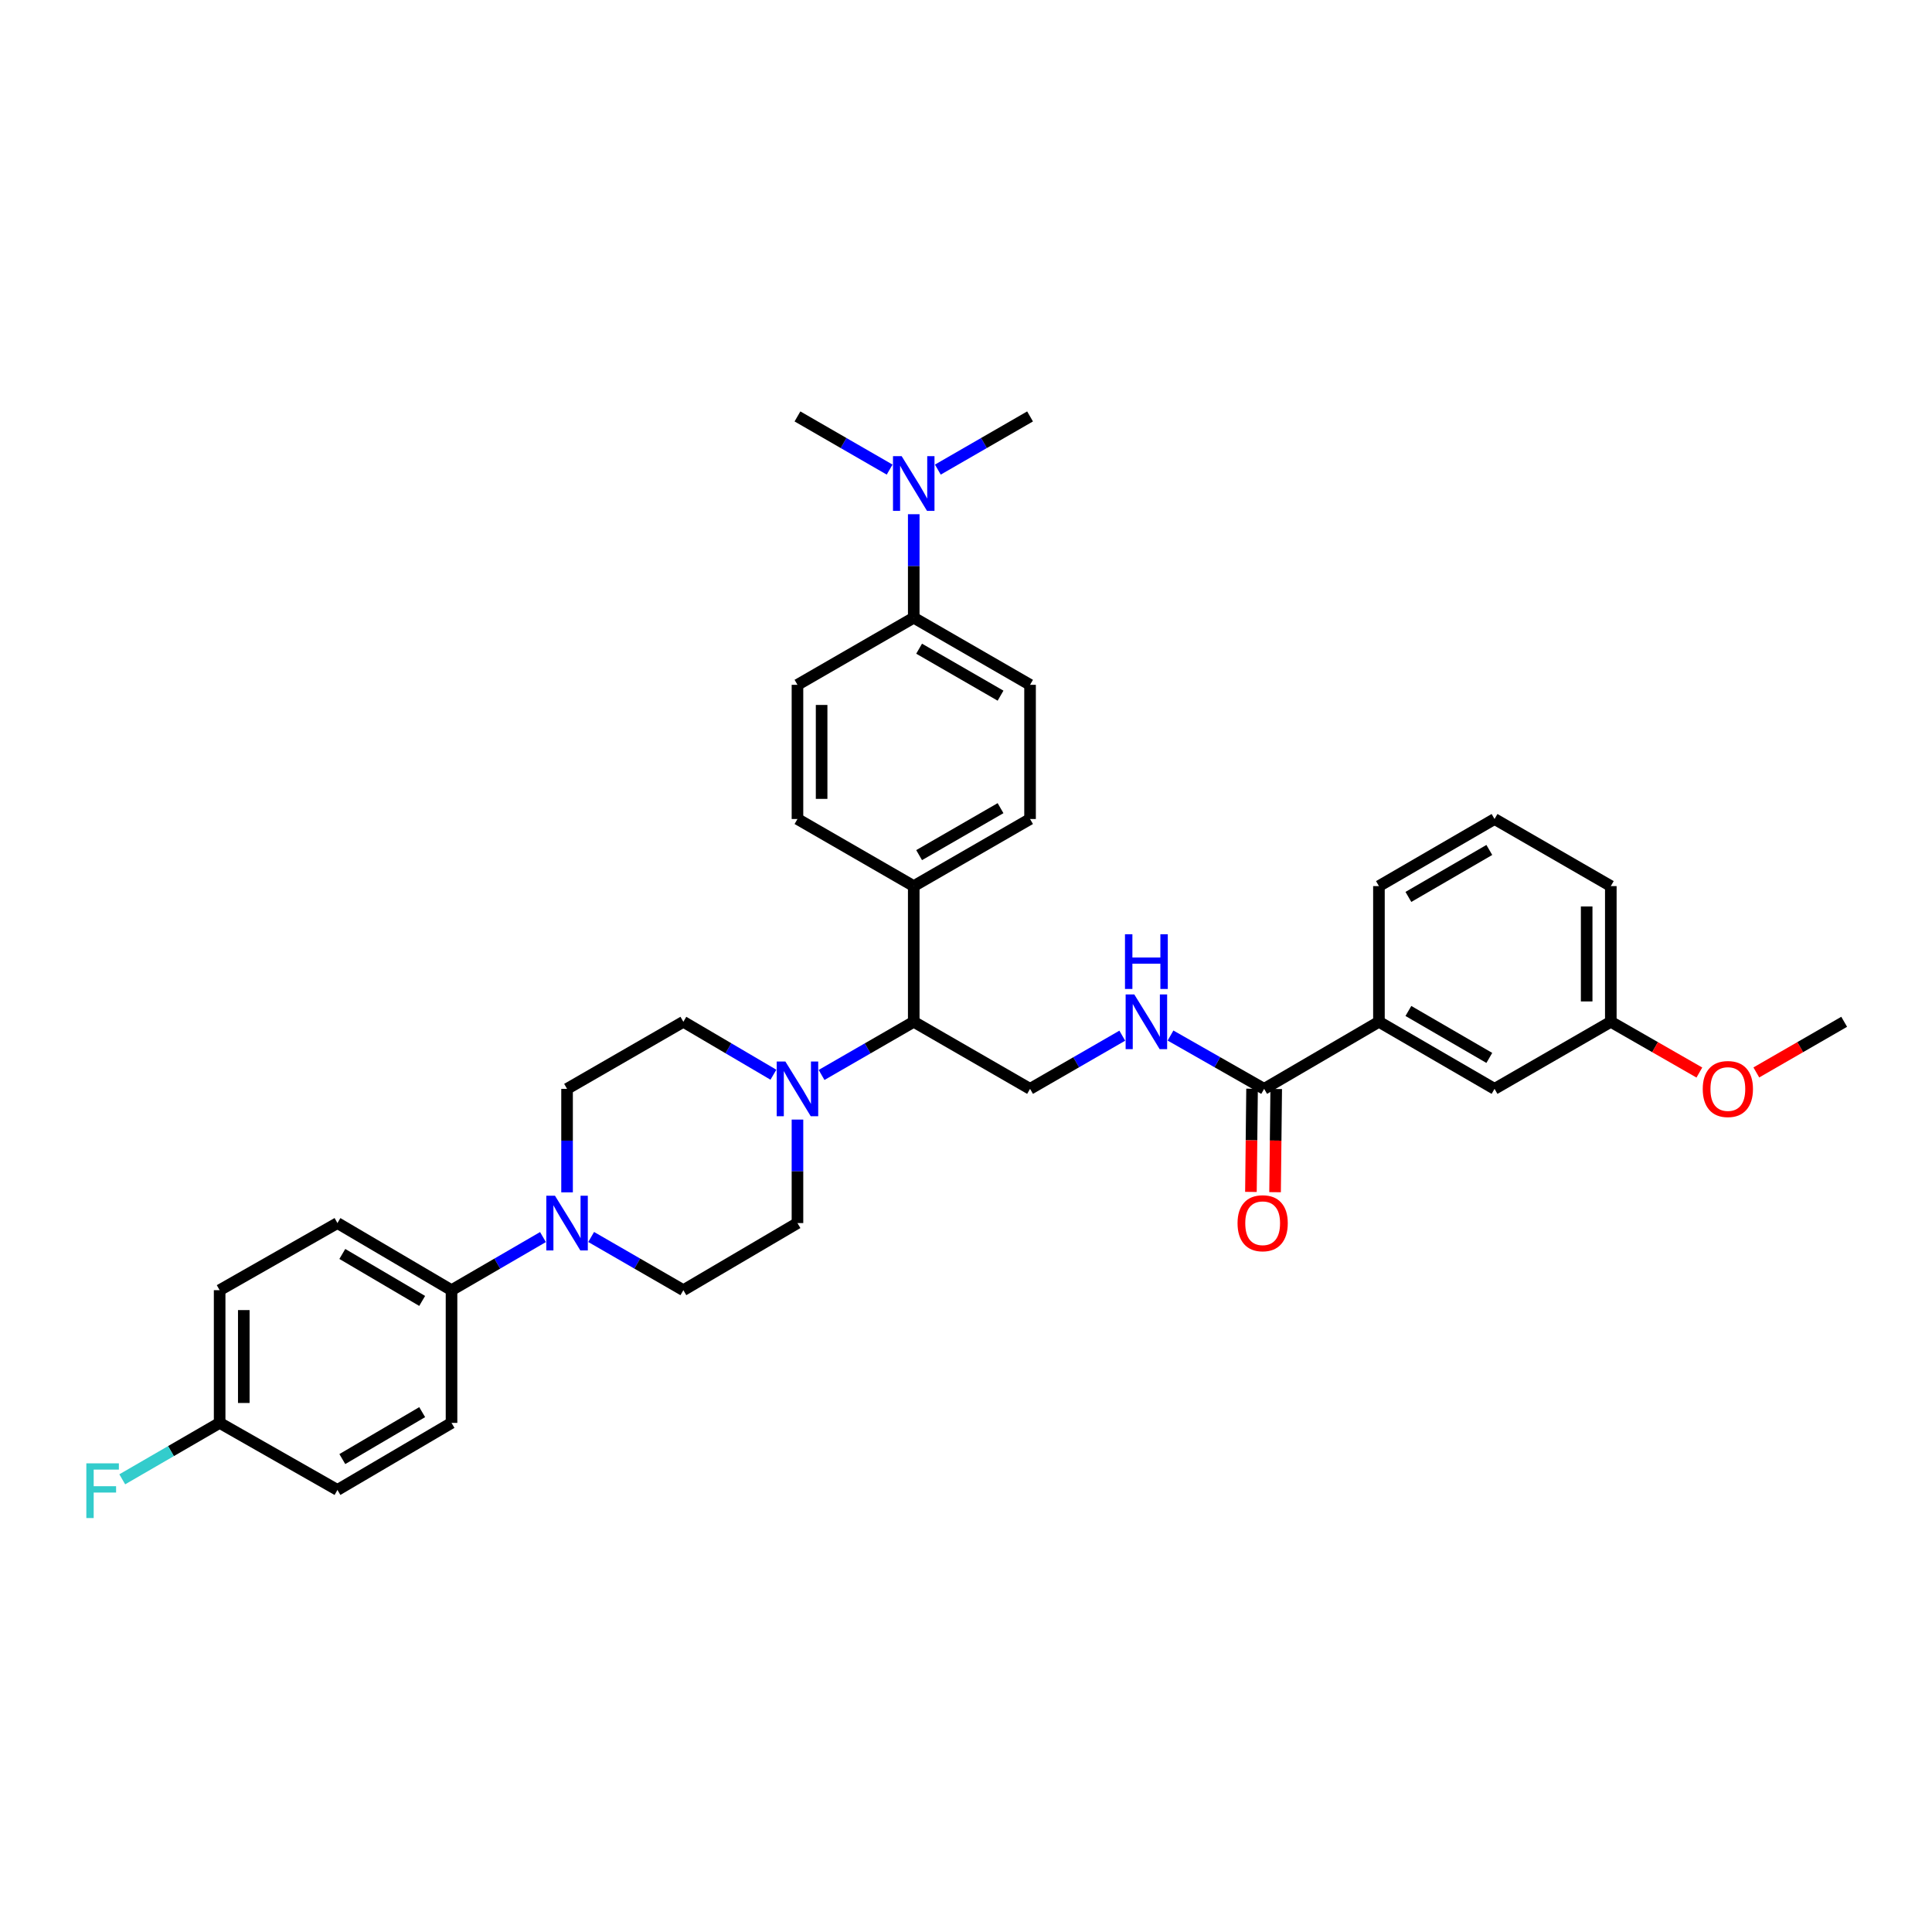 <?xml version='1.0' encoding='iso-8859-1'?>
<svg version='1.1' baseProfile='full'
              xmlns='http://www.w3.org/2000/svg'
                      xmlns:rdkit='http://www.rdkit.org/xml'
                      xmlns:xlink='http://www.w3.org/1999/xlink'
                  xml:space='preserve'
width='1000px' height='1000px' viewBox='0 0 1000 1000'>
<!-- END OF HEADER -->
<rect style='opacity:1.0;fill:#FFFFFF;stroke:none' width='1000' height='1000' x='0' y='0'> </rect>
<path class='bond-3' d='M 425.244,556.396 L 449.097,542.637' style='fill:none;fill-rule:evenodd;stroke:#0000FF;stroke-width:6px;stroke-linecap:butt;stroke-linejoin:miter;stroke-opacity:1' />
<path class='bond-3' d='M 449.097,542.637 L 472.951,528.877' style='fill:none;fill-rule:evenodd;stroke:#000000;stroke-width:6px;stroke-linecap:butt;stroke-linejoin:miter;stroke-opacity:1' />
<path class='bond-9' d='M 412.767,579.49 L 412.767,606.275' style='fill:none;fill-rule:evenodd;stroke:#0000FF;stroke-width:6px;stroke-linecap:butt;stroke-linejoin:miter;stroke-opacity:1' />
<path class='bond-9' d='M 412.767,606.275 L 412.767,633.06' style='fill:none;fill-rule:evenodd;stroke:#000000;stroke-width:6px;stroke-linecap:butt;stroke-linejoin:miter;stroke-opacity:1' />
<path class='bond-10' d='M 400.314,556.273 L 377.011,542.575' style='fill:none;fill-rule:evenodd;stroke:#0000FF;stroke-width:6px;stroke-linecap:butt;stroke-linejoin:miter;stroke-opacity:1' />
<path class='bond-10' d='M 377.011,542.575 L 353.708,528.877' style='fill:none;fill-rule:evenodd;stroke:#000000;stroke-width:6px;stroke-linecap:butt;stroke-linejoin:miter;stroke-opacity:1' />
<path class='bond-0' d='M 293.51,617.163 L 293.51,590.378' style='fill:none;fill-rule:evenodd;stroke:#0000FF;stroke-width:6px;stroke-linecap:butt;stroke-linejoin:miter;stroke-opacity:1' />
<path class='bond-0' d='M 293.51,590.378 L 293.51,563.593' style='fill:none;fill-rule:evenodd;stroke:#000000;stroke-width:6px;stroke-linecap:butt;stroke-linejoin:miter;stroke-opacity:1' />
<path class='bond-6' d='M 281.041,640.303 L 257.375,654.05' style='fill:none;fill-rule:evenodd;stroke:#0000FF;stroke-width:6px;stroke-linecap:butt;stroke-linejoin:miter;stroke-opacity:1' />
<path class='bond-6' d='M 257.375,654.05 L 233.708,667.797' style='fill:none;fill-rule:evenodd;stroke:#000000;stroke-width:6px;stroke-linecap:butt;stroke-linejoin:miter;stroke-opacity:1' />
<path class='bond-34' d='M 305.988,640.26 L 329.848,654.029' style='fill:none;fill-rule:evenodd;stroke:#0000FF;stroke-width:6px;stroke-linecap:butt;stroke-linejoin:miter;stroke-opacity:1' />
<path class='bond-34' d='M 329.848,654.029 L 353.708,667.797' style='fill:none;fill-rule:evenodd;stroke:#000000;stroke-width:6px;stroke-linecap:butt;stroke-linejoin:miter;stroke-opacity:1' />
<path class='bond-1' d='M 654.314,563.593 L 630.087,549.793' style='fill:none;fill-rule:evenodd;stroke:#000000;stroke-width:6px;stroke-linecap:butt;stroke-linejoin:miter;stroke-opacity:1' />
<path class='bond-1' d='M 630.087,549.793 L 605.86,535.994' style='fill:none;fill-rule:evenodd;stroke:#0000FF;stroke-width:6px;stroke-linecap:butt;stroke-linejoin:miter;stroke-opacity:1' />
<path class='bond-5' d='M 654.314,563.593 L 713.734,528.877' style='fill:none;fill-rule:evenodd;stroke:#000000;stroke-width:6px;stroke-linecap:butt;stroke-linejoin:miter;stroke-opacity:1' />
<path class='bond-14' d='M 648.066,563.525 L 647.772,590.23' style='fill:none;fill-rule:evenodd;stroke:#000000;stroke-width:6px;stroke-linecap:butt;stroke-linejoin:miter;stroke-opacity:1' />
<path class='bond-14' d='M 647.772,590.23 L 647.478,616.935' style='fill:none;fill-rule:evenodd;stroke:#FF0000;stroke-width:6px;stroke-linecap:butt;stroke-linejoin:miter;stroke-opacity:1' />
<path class='bond-14' d='M 660.563,563.662 L 660.269,590.367' style='fill:none;fill-rule:evenodd;stroke:#000000;stroke-width:6px;stroke-linecap:butt;stroke-linejoin:miter;stroke-opacity:1' />
<path class='bond-14' d='M 660.269,590.367 L 659.975,617.072' style='fill:none;fill-rule:evenodd;stroke:#FF0000;stroke-width:6px;stroke-linecap:butt;stroke-linejoin:miter;stroke-opacity:1' />
<path class='bond-2' d='M 580.889,536.071 L 557.022,549.832' style='fill:none;fill-rule:evenodd;stroke:#0000FF;stroke-width:6px;stroke-linecap:butt;stroke-linejoin:miter;stroke-opacity:1' />
<path class='bond-2' d='M 557.022,549.832 L 533.155,563.593' style='fill:none;fill-rule:evenodd;stroke:#000000;stroke-width:6px;stroke-linecap:butt;stroke-linejoin:miter;stroke-opacity:1' />
<path class='bond-4' d='M 472.951,528.877 L 533.155,563.593' style='fill:none;fill-rule:evenodd;stroke:#000000;stroke-width:6px;stroke-linecap:butt;stroke-linejoin:miter;stroke-opacity:1' />
<path class='bond-7' d='M 472.951,528.877 L 472.951,458.647' style='fill:none;fill-rule:evenodd;stroke:#000000;stroke-width:6px;stroke-linecap:butt;stroke-linejoin:miter;stroke-opacity:1' />
<path class='bond-15' d='M 713.734,528.877 L 773.571,563.593' style='fill:none;fill-rule:evenodd;stroke:#000000;stroke-width:6px;stroke-linecap:butt;stroke-linejoin:miter;stroke-opacity:1' />
<path class='bond-15' d='M 728.981,523.275 L 770.867,547.576' style='fill:none;fill-rule:evenodd;stroke:#000000;stroke-width:6px;stroke-linecap:butt;stroke-linejoin:miter;stroke-opacity:1' />
<path class='bond-28' d='M 713.734,528.877 L 713.734,458.647' style='fill:none;fill-rule:evenodd;stroke:#000000;stroke-width:6px;stroke-linecap:butt;stroke-linejoin:miter;stroke-opacity:1' />
<path class='bond-20' d='M 233.708,667.797 L 174.663,633.06' style='fill:none;fill-rule:evenodd;stroke:#000000;stroke-width:6px;stroke-linecap:butt;stroke-linejoin:miter;stroke-opacity:1' />
<path class='bond-20' d='M 218.514,673.358 L 177.183,649.043' style='fill:none;fill-rule:evenodd;stroke:#000000;stroke-width:6px;stroke-linecap:butt;stroke-linejoin:miter;stroke-opacity:1' />
<path class='bond-21' d='M 233.708,667.797 L 233.708,736.486' style='fill:none;fill-rule:evenodd;stroke:#000000;stroke-width:6px;stroke-linecap:butt;stroke-linejoin:miter;stroke-opacity:1' />
<path class='bond-18' d='M 472.951,458.647 L 412.767,423.917' style='fill:none;fill-rule:evenodd;stroke:#000000;stroke-width:6px;stroke-linecap:butt;stroke-linejoin:miter;stroke-opacity:1' />
<path class='bond-19' d='M 472.951,458.647 L 533.155,423.917' style='fill:none;fill-rule:evenodd;stroke:#000000;stroke-width:6px;stroke-linecap:butt;stroke-linejoin:miter;stroke-opacity:1' />
<path class='bond-19' d='M 475.736,442.612 L 517.879,418.301' style='fill:none;fill-rule:evenodd;stroke:#000000;stroke-width:6px;stroke-linecap:butt;stroke-linejoin:miter;stroke-opacity:1' />
<path class='bond-8' d='M 472.951,319.727 L 533.155,354.464' style='fill:none;fill-rule:evenodd;stroke:#000000;stroke-width:6px;stroke-linecap:butt;stroke-linejoin:miter;stroke-opacity:1' />
<path class='bond-8' d='M 475.735,335.763 L 517.879,360.078' style='fill:none;fill-rule:evenodd;stroke:#000000;stroke-width:6px;stroke-linecap:butt;stroke-linejoin:miter;stroke-opacity:1' />
<path class='bond-13' d='M 472.951,319.727 L 472.951,292.942' style='fill:none;fill-rule:evenodd;stroke:#000000;stroke-width:6px;stroke-linecap:butt;stroke-linejoin:miter;stroke-opacity:1' />
<path class='bond-13' d='M 472.951,292.942 L 472.951,266.157' style='fill:none;fill-rule:evenodd;stroke:#0000FF;stroke-width:6px;stroke-linecap:butt;stroke-linejoin:miter;stroke-opacity:1' />
<path class='bond-35' d='M 472.951,319.727 L 412.767,354.464' style='fill:none;fill-rule:evenodd;stroke:#000000;stroke-width:6px;stroke-linecap:butt;stroke-linejoin:miter;stroke-opacity:1' />
<path class='bond-12' d='M 412.767,633.06 L 353.708,667.797' style='fill:none;fill-rule:evenodd;stroke:#000000;stroke-width:6px;stroke-linecap:butt;stroke-linejoin:miter;stroke-opacity:1' />
<path class='bond-11' d='M 353.708,528.877 L 293.51,563.593' style='fill:none;fill-rule:evenodd;stroke:#000000;stroke-width:6px;stroke-linecap:butt;stroke-linejoin:miter;stroke-opacity:1' />
<path class='bond-30' d='M 485.428,243.065 L 509.292,229.305' style='fill:none;fill-rule:evenodd;stroke:#0000FF;stroke-width:6px;stroke-linecap:butt;stroke-linejoin:miter;stroke-opacity:1' />
<path class='bond-30' d='M 509.292,229.305 L 533.155,215.544' style='fill:none;fill-rule:evenodd;stroke:#000000;stroke-width:6px;stroke-linecap:butt;stroke-linejoin:miter;stroke-opacity:1' />
<path class='bond-31' d='M 460.474,243.063 L 436.62,229.304' style='fill:none;fill-rule:evenodd;stroke:#0000FF;stroke-width:6px;stroke-linecap:butt;stroke-linejoin:miter;stroke-opacity:1' />
<path class='bond-31' d='M 436.62,229.304 L 412.767,215.544' style='fill:none;fill-rule:evenodd;stroke:#000000;stroke-width:6px;stroke-linecap:butt;stroke-linejoin:miter;stroke-opacity:1' />
<path class='bond-23' d='M 773.571,563.593 L 833.754,528.877' style='fill:none;fill-rule:evenodd;stroke:#000000;stroke-width:6px;stroke-linecap:butt;stroke-linejoin:miter;stroke-opacity:1' />
<path class='bond-16' d='M 533.155,354.464 L 533.155,423.917' style='fill:none;fill-rule:evenodd;stroke:#000000;stroke-width:6px;stroke-linecap:butt;stroke-linejoin:miter;stroke-opacity:1' />
<path class='bond-17' d='M 412.767,354.464 L 412.767,423.917' style='fill:none;fill-rule:evenodd;stroke:#000000;stroke-width:6px;stroke-linecap:butt;stroke-linejoin:miter;stroke-opacity:1' />
<path class='bond-17' d='M 425.265,364.882 L 425.265,413.499' style='fill:none;fill-rule:evenodd;stroke:#000000;stroke-width:6px;stroke-linecap:butt;stroke-linejoin:miter;stroke-opacity:1' />
<path class='bond-24' d='M 174.663,633.06 L 113.688,667.797' style='fill:none;fill-rule:evenodd;stroke:#000000;stroke-width:6px;stroke-linecap:butt;stroke-linejoin:miter;stroke-opacity:1' />
<path class='bond-25' d='M 233.708,736.486 L 174.663,771.195' style='fill:none;fill-rule:evenodd;stroke:#000000;stroke-width:6px;stroke-linecap:butt;stroke-linejoin:miter;stroke-opacity:1' />
<path class='bond-25' d='M 218.518,730.918 L 177.187,755.215' style='fill:none;fill-rule:evenodd;stroke:#000000;stroke-width:6px;stroke-linecap:butt;stroke-linejoin:miter;stroke-opacity:1' />
<path class='bond-22' d='M 113.688,736.486 L 174.663,771.195' style='fill:none;fill-rule:evenodd;stroke:#000000;stroke-width:6px;stroke-linecap:butt;stroke-linejoin:miter;stroke-opacity:1' />
<path class='bond-26' d='M 113.688,736.486 L 88.484,751.089' style='fill:none;fill-rule:evenodd;stroke:#000000;stroke-width:6px;stroke-linecap:butt;stroke-linejoin:miter;stroke-opacity:1' />
<path class='bond-26' d='M 88.484,751.089 L 63.279,765.692' style='fill:none;fill-rule:evenodd;stroke:#33CCCC;stroke-width:6px;stroke-linecap:butt;stroke-linejoin:miter;stroke-opacity:1' />
<path class='bond-36' d='M 113.688,736.486 L 113.688,667.797' style='fill:none;fill-rule:evenodd;stroke:#000000;stroke-width:6px;stroke-linecap:butt;stroke-linejoin:miter;stroke-opacity:1' />
<path class='bond-36' d='M 126.186,726.183 L 126.186,678.1' style='fill:none;fill-rule:evenodd;stroke:#000000;stroke-width:6px;stroke-linecap:butt;stroke-linejoin:miter;stroke-opacity:1' />
<path class='bond-27' d='M 833.754,528.877 L 856.671,542.01' style='fill:none;fill-rule:evenodd;stroke:#000000;stroke-width:6px;stroke-linecap:butt;stroke-linejoin:miter;stroke-opacity:1' />
<path class='bond-27' d='M 856.671,542.01 L 879.588,555.143' style='fill:none;fill-rule:evenodd;stroke:#FF0000;stroke-width:6px;stroke-linecap:butt;stroke-linejoin:miter;stroke-opacity:1' />
<path class='bond-37' d='M 833.754,528.877 L 833.754,458.647' style='fill:none;fill-rule:evenodd;stroke:#000000;stroke-width:6px;stroke-linecap:butt;stroke-linejoin:miter;stroke-opacity:1' />
<path class='bond-37' d='M 821.257,518.343 L 821.257,469.181' style='fill:none;fill-rule:evenodd;stroke:#000000;stroke-width:6px;stroke-linecap:butt;stroke-linejoin:miter;stroke-opacity:1' />
<path class='bond-33' d='M 909.072,555.096 L 931.808,541.987' style='fill:none;fill-rule:evenodd;stroke:#FF0000;stroke-width:6px;stroke-linecap:butt;stroke-linejoin:miter;stroke-opacity:1' />
<path class='bond-33' d='M 931.808,541.987 L 954.545,528.877' style='fill:none;fill-rule:evenodd;stroke:#000000;stroke-width:6px;stroke-linecap:butt;stroke-linejoin:miter;stroke-opacity:1' />
<path class='bond-29' d='M 713.734,458.647 L 773.571,423.917' style='fill:none;fill-rule:evenodd;stroke:#000000;stroke-width:6px;stroke-linecap:butt;stroke-linejoin:miter;stroke-opacity:1' />
<path class='bond-29' d='M 728.983,464.246 L 770.869,439.935' style='fill:none;fill-rule:evenodd;stroke:#000000;stroke-width:6px;stroke-linecap:butt;stroke-linejoin:miter;stroke-opacity:1' />
<path class='bond-32' d='M 773.571,423.917 L 833.754,458.647' style='fill:none;fill-rule:evenodd;stroke:#000000;stroke-width:6px;stroke-linecap:butt;stroke-linejoin:miter;stroke-opacity:1' />
<path  class='atom-0' d='M 406.507 549.433
L 415.787 564.433
Q 416.707 565.913, 418.187 568.593
Q 419.667 571.273, 419.747 571.433
L 419.747 549.433
L 423.507 549.433
L 423.507 577.753
L 419.627 577.753
L 409.667 561.353
Q 408.507 559.433, 407.267 557.233
Q 406.067 555.033, 405.707 554.353
L 405.707 577.753
L 402.027 577.753
L 402.027 549.433
L 406.507 549.433
' fill='#0000FF'/>
<path  class='atom-1' d='M 287.25 618.9
L 296.53 633.9
Q 297.45 635.38, 298.93 638.06
Q 300.41 640.74, 300.49 640.9
L 300.49 618.9
L 304.25 618.9
L 304.25 647.22
L 300.37 647.22
L 290.41 630.82
Q 289.25 628.9, 288.01 626.7
Q 286.81 624.5, 286.45 623.82
L 286.45 647.22
L 282.77 647.22
L 282.77 618.9
L 287.25 618.9
' fill='#0000FF'/>
<path  class='atom-3' d='M 587.107 514.717
L 596.387 529.717
Q 597.307 531.197, 598.787 533.877
Q 600.267 536.557, 600.347 536.717
L 600.347 514.717
L 604.107 514.717
L 604.107 543.037
L 600.227 543.037
L 590.267 526.637
Q 589.107 524.717, 587.867 522.517
Q 586.667 520.317, 586.307 519.637
L 586.307 543.037
L 582.627 543.037
L 582.627 514.717
L 587.107 514.717
' fill='#0000FF'/>
<path  class='atom-3' d='M 582.287 483.565
L 586.127 483.565
L 586.127 495.605
L 600.607 495.605
L 600.607 483.565
L 604.447 483.565
L 604.447 511.885
L 600.607 511.885
L 600.607 498.805
L 586.127 498.805
L 586.127 511.885
L 582.287 511.885
L 582.287 483.565
' fill='#0000FF'/>
<path  class='atom-14' d='M 466.691 236.1
L 475.971 251.1
Q 476.891 252.58, 478.371 255.26
Q 479.851 257.94, 479.931 258.1
L 479.931 236.1
L 483.691 236.1
L 483.691 264.42
L 479.811 264.42
L 469.851 248.02
Q 468.691 246.1, 467.451 243.9
Q 466.251 241.7, 465.891 241.02
L 465.891 264.42
L 462.211 264.42
L 462.211 236.1
L 466.691 236.1
' fill='#0000FF'/>
<path  class='atom-15' d='M 640.55 633.14
Q 640.55 626.34, 643.91 622.54
Q 647.27 618.74, 653.55 618.74
Q 659.83 618.74, 663.19 622.54
Q 666.55 626.34, 666.55 633.14
Q 666.55 640.02, 663.15 643.94
Q 659.75 647.82, 653.55 647.82
Q 647.31 647.82, 643.91 643.94
Q 640.55 640.06, 640.55 633.14
M 653.55 644.62
Q 657.87 644.62, 660.19 641.74
Q 662.55 638.82, 662.55 633.14
Q 662.55 627.58, 660.19 624.78
Q 657.87 621.94, 653.55 621.94
Q 649.23 621.94, 646.87 624.74
Q 644.55 627.54, 644.55 633.14
Q 644.55 638.86, 646.87 641.74
Q 649.23 644.62, 653.55 644.62
' fill='#FF0000'/>
<path  class='atom-27' d='M 44.689 757.424
L 61.529 757.424
L 61.529 760.664
L 48.489 760.664
L 48.489 769.264
L 60.089 769.264
L 60.089 772.544
L 48.489 772.544
L 48.489 785.744
L 44.689 785.744
L 44.689 757.424
' fill='#33CCCC'/>
<path  class='atom-28' d='M 881.334 563.673
Q 881.334 556.873, 884.694 553.073
Q 888.054 549.273, 894.334 549.273
Q 900.614 549.273, 903.974 553.073
Q 907.334 556.873, 907.334 563.673
Q 907.334 570.553, 903.934 574.473
Q 900.534 578.353, 894.334 578.353
Q 888.094 578.353, 884.694 574.473
Q 881.334 570.593, 881.334 563.673
M 894.334 575.153
Q 898.654 575.153, 900.974 572.273
Q 903.334 569.353, 903.334 563.673
Q 903.334 558.113, 900.974 555.313
Q 898.654 552.473, 894.334 552.473
Q 890.014 552.473, 887.654 555.273
Q 885.334 558.073, 885.334 563.673
Q 885.334 569.393, 887.654 572.273
Q 890.014 575.153, 894.334 575.153
' fill='#FF0000'/>
</svg>

